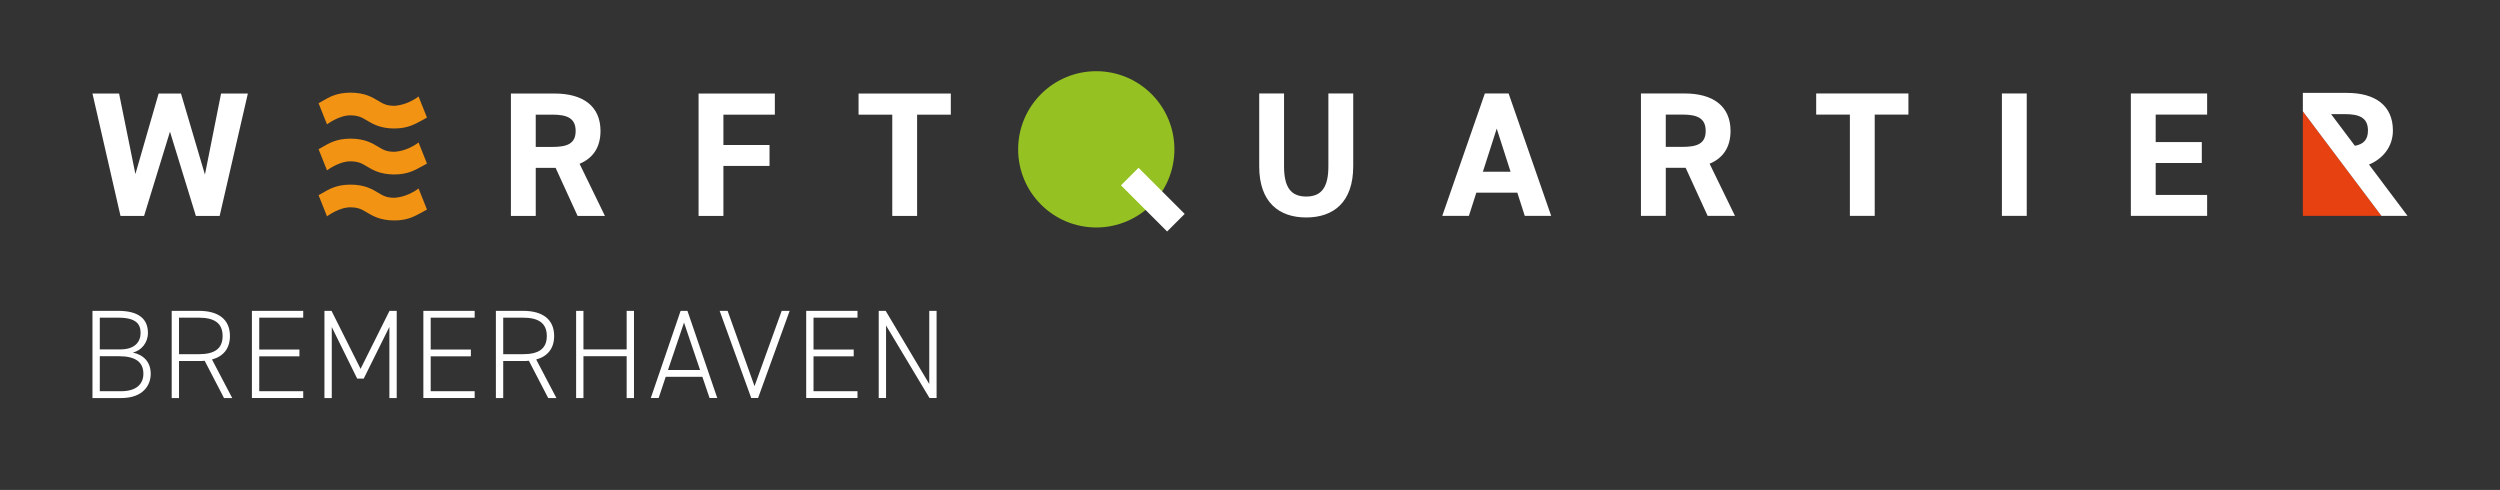 <?xml version="1.0" encoding="UTF-8"?><svg id="Isolationsmodus" xmlns="http://www.w3.org/2000/svg" viewBox="0 0 3276 642"><rect x="0" y="0" width="3276" height="642" fill="#333333" stroke="none"/><defs><style>.cls-1{fill:none;}.cls-2{fill:#fff;}.cls-3{fill:#f39313;}.cls-4{fill:#e74011;}.cls-5{fill:#95c123;}</style></defs><g><path class="cls-3" d="M548.47,126.42l11.03,27.64c-2.04,1.25-3.91,2.27-6.41,3.57-8.24,4.28-17.87,10.73-36.33,10.73-18.46,0-28.38-5.95-36.34-10.72-6.51-3.91-10.82-6.31-21.05-6.49-14.94-.26-30.87,11.83-30.87,11.83l-11.05-27.69c1.96-1.08,3.49-1.93,5.58-3.15,8.03-4.67,17.88-10.72,36.34-10.72,18.46,0,28.38,5.95,36.34,10.72,6.51,3.91,10.82,6.49,21.05,6.49,0,0,16.02-.17,31.71-12.2Zm-31.71,72.47c-10.23,0-14.53-2.58-21.05-6.49-7.96-4.78-17.87-10.72-36.34-10.72-18.46,0-28.31,6.06-36.34,10.72-2.09,1.21-3.62,2.06-5.58,3.15l11.05,27.69s15.93-12.09,30.87-11.83c10.23,.18,14.53,2.58,21.05,6.49,7.96,4.78,17.87,10.72,36.34,10.72s28.09-6.44,36.33-10.73c2.5-1.3,4.37-2.32,6.41-3.57l-11.03-27.64c-15.69,12.04-31.71,12.2-31.71,12.2Zm0,60.26c-10.23,0-14.53-2.58-21.05-6.49-7.96-4.78-17.87-10.72-36.34-10.72-18.46,0-28.31,6.06-36.34,10.72-2.09,1.21-3.62,2.06-5.58,3.15l11.05,27.69s15.93-12.09,30.87-11.83c10.23,.18,14.53,2.58,21.05,6.49,7.96,4.78,17.87,10.72,36.34,10.72,18.46,0,28.09-6.44,36.33-10.73,2.5-1.3,4.37-2.32,6.41-3.57l-11.03-27.64c-15.69,12.04-31.71,12.2-31.71,12.2Z"/><path class="cls-5" d="M1436.56,93.3c-56.55,0-102.39,45.84-102.39,102.39s45.84,102.39,102.39,102.39,102.39-45.84,102.39-102.39-45.84-102.39-102.39-102.39h0Z"/><g><polygon class="cls-4" points="3120.68 282.88 3017.67 282.88 3017.67 145.87 3017.68 145.87 3038.57 173.66 3060.88 203.34 3120.68 282.88"/><polygon class="cls-4" points="3017.68 145.87 3017.68 145.87 3017.67 145.87 3017.68 145.87"/></g><path class="cls-2" d="M154.95,407.34c26.17,0,38.91,10.1,38.91,28.97,0,12.75-8.61,23.02-19.7,25.67,14.4,3.15,23.35,12.75,23.35,27.82s-10.1,31.79-38.58,31.79h-37.75v-114.25h33.78Zm-24.17,50.5h27.15c18.54,0,26.32-9.77,26.32-21.53s-5.96-20.03-29.31-20.03h-24.17v41.56Zm0,54.8h28.14c19.7,0,28.97-9.44,28.97-22.85,0-15.4-10.43-23.02-32.12-23.02h-25v45.87Zm162.75,8.94l-25.34-48.85c-2.48,.34-4.96,.34-7.61,.34h-26v48.51h-9.6v-114.25h35.6c25.83,0,40.73,11.26,40.73,32.95,0,16.23-8.44,26.66-23.51,30.8l26.49,50.5h-10.76Zm-32.95-57.46c20.04,0,31.13-6.79,31.13-23.84s-11.09-24.01-31.13-24.01h-26v47.85h26Zm136.76-56.79v8.94h-57.62v41.72h52.65v8.94h-52.65v45.7h57.62v8.94h-67.23v-114.25h67.23Zm75.16,76l37.92-76h9.44v114.25h-9.61v-93.22l-33.61,67.72h-8.61l-33.28-67.55v93.05h-9.6v-114.25h9.27l38.08,76Zm149.51-76v8.94h-57.62v41.72h52.65v8.94h-52.65v45.7h57.62v8.94h-67.23v-114.25h67.23Zm96.36,114.25l-25.34-48.85c-2.48,.34-4.97,.34-7.62,.34h-25.99v48.51h-9.61v-114.25h35.6c25.83,0,40.74,11.26,40.74,32.95,0,16.23-8.44,26.66-23.52,30.8l26.49,50.5h-10.76Zm-32.96-57.46c20.04,0,31.13-6.79,31.13-23.84s-11.09-24.01-31.13-24.01h-25.99v47.85h25.99Zm79.14-6.29h56.63v-50.5h9.6v114.25h-9.6v-54.81h-56.63v54.81h-9.6v-114.25h9.6v50.5Zm88.25,63.74l39.08-114.25h8.94l39.08,114.25h-10.1l-9.43-27.82h-48.02l-9.27,27.82h-10.26Zm22.52-36.76h42.05l-21.03-62.09-21.03,62.09Zm78.14-77.49l35.27,98.68,35.6-98.68h10.44l-41.4,114.25h-8.94l-41.4-114.25h10.43Zm170.2,0v8.94h-57.62v41.72h52.66v8.94h-52.66v45.7h57.62v8.94h-67.22v-114.25h67.22Zm103.65,0v114.25h-9.27l-56.96-95.04v95.04h-9.6v-114.25h9.1l57.13,95.87v-95.87h9.6ZM188.81,282.95h-30.91L121.17,122.57h34.87l21.38,105.53,30.45-105.53h29.29l31.38,106.22,21.15-106.22h35.1l-36.96,160.38h-31.15l-33.94-110.41-33.94,110.41Zm568.08,0l-28.82-62.99h-26.03v62.99h-32.54V122.57h57.42c36.96,0,59.97,16.5,59.97,49.05,0,21.61-10,35.8-27.43,43l33.24,68.33h-35.8Zm-33.01-90.42c19.29,0,30.45-4.19,30.45-20.92s-11.16-21.39-30.45-21.39h-21.85v42.3h21.85Zm291.48-69.96v27.66h-67.41v39.75h60.43v27.42h-60.43v65.55h-32.54V122.57h99.95Zm230.58,0v27.66h-44.17v132.72h-32.54V150.23h-44.17v-27.66h120.87Zm527.33-.08v95.3c0,47.42-26.04,67.18-61.6,67.18s-61.6-19.77-61.6-66.95V122.49h32.54v95.54c0,27.42,9.06,39.51,29.05,39.51s29.05-12.09,29.05-39.51V122.49h32.54Zm727.53,0v27.66h-44.17v132.73h-32.54V150.15h-44.17v-27.66h120.87Zm155.04,160.39h-32.54V122.49h32.54v160.39Zm-765.89,0l55.79-160.39h31.15l55.79,160.39h-34.63l-9.76-30.45h-53.69l-9.76,30.45h-34.86Zm53.23-57.88h36.26l-18.13-56.48-18.13,56.48Zm949.04-102.51v27.66h-67.41v36.03h60.43v27.43h-60.43v41.83h67.41v27.43h-99.95V122.49h99.95Zm228.26,114.63l-16.14-21.5c17.52-7.24,31.32-22.88,31.32-44.6,0-32.71-23.13-49.3-60.28-49.3h-57.72v24.15h0s20.89,27.79,20.89,27.79l22.31,29.68,59.8,79.54h34.15l-34.35-45.76Zm-34.64-46.08l-31.21-41.52h17.72c19.39,0,30.61,4.67,30.61,21.5,0,12.42-6.11,17.97-17.12,20.02Zm-848.15,91.84l-28.82-62.99h-26.03v62.99h-32.54V122.49h57.42c36.96,0,59.97,16.5,59.97,49.05,0,21.61-10,35.8-27.43,43l33.24,68.34h-35.8Zm-33.01-90.42c19.29,0,30.45-4.19,30.45-20.93s-11.16-21.39-30.45-21.39h-21.85v42.31h21.85Zm-652.27,87.85l-23.01,23.01-60.46-60.46,23.01-23.01,60.46,60.46Z"/></g><rect class="cls-1" x="-.44" y=".36" width="3276" height="642"/></svg>